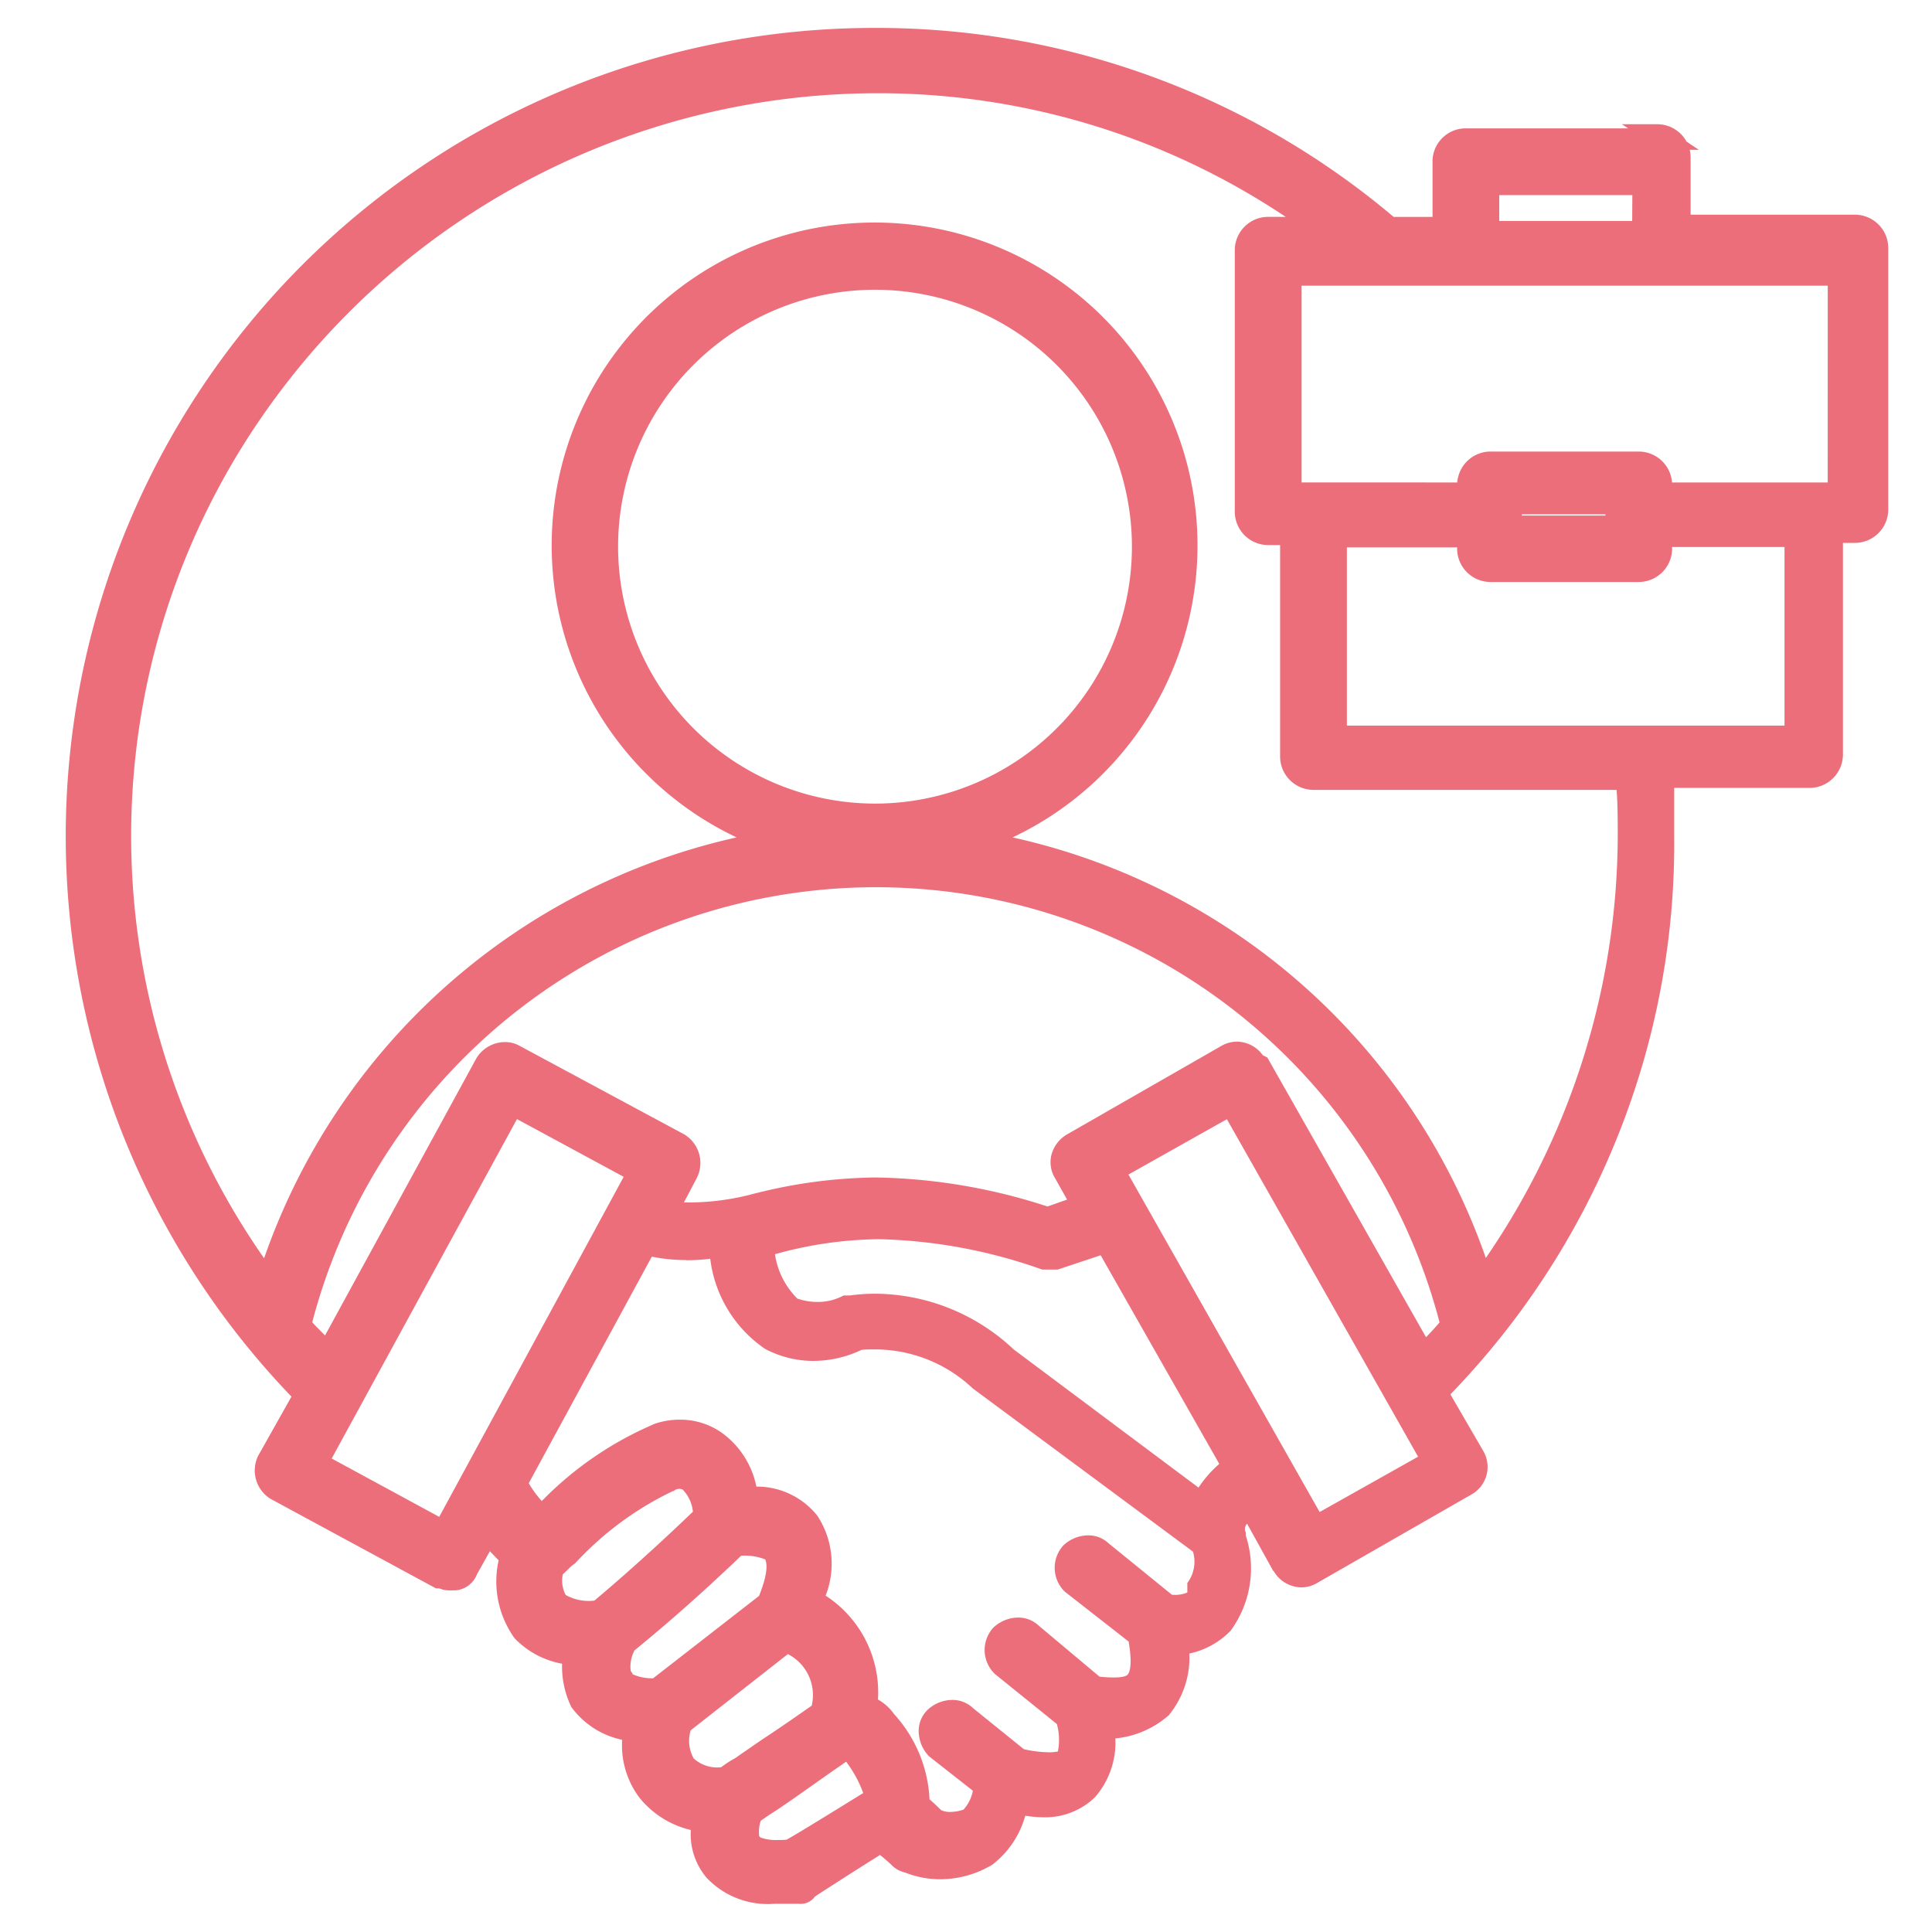 <svg xmlns="http://www.w3.org/2000/svg" xmlns:xlink="http://www.w3.org/1999/xlink" width="50" height="50" viewBox="0 0 50 50"><defs><clipPath id="a"><rect width="50" height="50" transform="translate(975 5106)" fill="#ec6e7b" stroke="#707070" stroke-width="1"/></clipPath></defs><g transform="translate(-975 -5106)" clip-path="url(#a)"><g transform="translate(973.707 5104.656)"><g transform="translate(1.267 1)"><path d="M47.605,13.107H43.023v-.213a.591.591,0,0,0-.586-.586H38.6a.591.591,0,0,0-.586.586h0v.213H33.433V7.459H47.605v5.648Zm-8.471.852v-.586h2.717v.586Zm7.3,5.434H34.605V14.226h3.41v.32a.591.591,0,0,0,.586.586h3.836a.591.591,0,0,0,.586-.586v-.32h3.463v5.168ZM42.171,22a13.96,13.96,0,0,0-.053-1.492h-8.1a.591.591,0,0,1-.586-.586V14.173h-.586a.591.591,0,0,1-.586-.586V6.82a.591.591,0,0,1,.586-.586h1.332A19.5,19.5,0,0,0,6.954,33.513a16.541,16.541,0,0,1,13.106-11.4A8.054,8.054,0,1,1,30.29,17.1a8.189,8.189,0,0,1-5.008,5.008,16.541,16.541,0,0,1,13.106,11.4A19.579,19.579,0,0,0,42.171,22h0ZM15.745,14.492a6.926,6.926,0,1,1,6.926,6.926h0a6.912,6.912,0,0,1-6.926-6.926ZM32.528,27.865a.539.539,0,0,0-.746-.213l-4,2.291a.539.539,0,0,0-.213.746l.48.852-.906.32a12.609,12.609,0,0,0-7.459-.373,6.124,6.124,0,0,1-2.4.213l.533-1.012a.59.59,0,0,0-.213-.746h0l-4.262-2.291a.573.573,0,0,0-.746.213h0L8.5,35.377c-.213-.266-.48-.48-.693-.746a15.358,15.358,0,0,1,29.783,0c-.213.266-.48.533-.693.8l-4.262-7.512Zm1.545,11.988-5.221-9.217,3.037-1.7,5.221,9.217Zm-2.93-.586-5.061-3.783a4.912,4.912,0,0,0-4.049-1.332h-.107a1.789,1.789,0,0,1-1.385.053,2.52,2.52,0,0,1-.8-1.652h.213a11.029,11.029,0,0,1,7.086.373h.32l1.279-.426,3.3,5.807a2.652,2.652,0,0,0-.8.906h0Zm-.107,2.451a1.05,1.05,0,0,1-.8.16l-1.7-1.385a.566.566,0,1,0-.746.852h0l1.7,1.332c.107.586.107.959-.053,1.172s-.533.213-1.066.16L26.72,42.623a.566.566,0,1,0-.746.852l1.652,1.332a1.579,1.579,0,0,1,0,1.066c-.107.107-.533.16-1.225,0l-1.385-1.119a.566.566,0,1,0-.746.852h0l1.225.959a1.257,1.257,0,0,1-.373.852,1.076,1.076,0,0,1-.906,0,2.328,2.328,0,0,0-.426-.373,3.057,3.057,0,0,0-.852-2.184,1.16,1.16,0,0,0-.48-.373,2.692,2.692,0,0,0-1.385-2.717,2.176,2.176,0,0,0-.107-2.025,1.775,1.775,0,0,0-1.6-.639,1.985,1.985,0,0,0-.8-1.439,1.66,1.66,0,0,0-1.492-.213,9.475,9.475,0,0,0-3.037,2.131h0a3.25,3.25,0,0,1-.639-.852l3.357-6.18a4.406,4.406,0,0,0,1.865.053A3.285,3.285,0,0,0,19.954,35a2.485,2.485,0,0,0,2.291,0,4,4,0,0,1,3.143,1.066h0l5.754,4.262a1.242,1.242,0,0,1-.107,1.066h0ZM20.593,48.164q.4-.24,2.078-1.279a2.731,2.731,0,0,0-.639-1.279h-.107c-1.012.693-1.652,1.172-2.078,1.439a3.633,3.633,0,0,0-.373.266c-.107.373-.107.639,0,.746,0,.053.266.266,1.119.16h0Zm-2.824-2.131a1.178,1.178,0,0,0,1.012.32c.107-.053.213-.16.426-.266.373-.266,1.012-.693,2.078-1.439a1.476,1.476,0,0,0-.906-1.811l-2.717,2.131A1.242,1.242,0,0,0,17.769,46.033ZM16.118,43.8c.107.16.426.266.906.266L19.9,41.824c.373-.906.213-1.172.16-1.279-.107-.16-.48-.213-.959-.213-1.492,1.439-2.557,2.291-2.877,2.557-.16.373-.213.693-.107.852Zm-1.652-1.971a1.5,1.5,0,0,0,1.066.213c.32-.266,1.332-1.119,2.717-2.451a1.248,1.248,0,0,0-.373-.906.484.484,0,0,0-.533,0A8.276,8.276,0,0,0,14.733,40.6c-.16.107-.266.266-.373.32a1.074,1.074,0,0,0,.107.906h0Zm-2.984-1.865L8.233,38.2l5.061-9.27,3.25,1.758L15.9,31.861h0l-4.422,8.152h0ZM38.548,5.115h4V6.341h-4Zm4.529-1.172H37.962a.584.584,0,0,0-.586.533h0V6.234H35.991A20.643,20.643,0,0,0,7.913,36.443l-.959,1.7a.59.59,0,0,0,.213.746h0l4.209,2.291c.107,0,.16.053.266.053h.16c.16,0,.266-.16.32-.266l.533-.959a6.385,6.385,0,0,0,.586.639,2.228,2.228,0,0,0,.32,1.918,1.908,1.908,0,0,0,1.332.586,1.929,1.929,0,0,0,.16,1.225,1.821,1.821,0,0,0,1.385.746,1.963,1.963,0,0,0,.373,1.6,2.117,2.117,0,0,0,1.385.746,1.566,1.566,0,0,0,.32,1.279,1.9,1.9,0,0,0,1.545.586H20.7c.107,0,.16,0,.213-.107,0,0,.639-.426,1.918-1.225.107.107.32.266.48.426a.4.4,0,0,0,.213.107,2.276,2.276,0,0,0,2.025-.16,2.168,2.168,0,0,0,.8-1.332c.213,0,.426.053.639.053a1.6,1.6,0,0,0,1.172-.426,1.9,1.9,0,0,0,.426-1.6,2.233,2.233,0,0,0,1.492-.533A2.068,2.068,0,0,0,30.5,42.89a1.711,1.711,0,0,0,1.172-.533,2.492,2.492,0,0,0,.32-2.238h0v-.053h0c-.107-.266.107-.533.373-.746l.852,1.545a.539.539,0,0,0,.746.213h0l4-2.291a.539.539,0,0,0,.213-.746h0l-.959-1.652a20.256,20.256,0,0,0,5.861-14.438V20.459h3.783a.591.591,0,0,0,.586-.586V14.119h.586a.591.591,0,0,0,.586-.586V6.767a.591.591,0,0,0-.586-.586H43.5V4.423a.591.591,0,0,0-.586-.586h0Z" transform="translate(0 0)" fill="#ec6e7b" fill-rule="evenodd"/><path d="M22.693,1.067a20.71,20.71,0,0,1,13.4,4.89H37.1V4.476a.86.86,0,0,1,.864-.81h4.2L42,3.559h.916a.864.864,0,0,1,.757.449l.319.213h-.237a.863.863,0,0,1,.024.2V5.9h4.251a.865.865,0,0,1,.864.864v6.766a.865.865,0,0,1-.864.864h-.309v5.477a.865.865,0,0,1-.864.864H43.354v1.214a20.357,20.357,0,0,1-1.512,7.923,20.563,20.563,0,0,1-4.28,6.558l.853,1.469a.817.817,0,0,1-.31,1.123l0,0-3.993,2.29a.8.8,0,0,1-.406.113.84.84,0,0,1-.718-.423L32.977,41,32.3,39.777a.211.211,0,0,0-.051.185l.02.05v.078a2.735,2.735,0,0,1-.39,2.451l-.011.012a2.08,2.08,0,0,1-1.061.584,2.362,2.362,0,0,1-.514,1.574l-.016.021-.02.017a2.443,2.443,0,0,1-1.366.585,2.151,2.151,0,0,1-.525,1.52l-.013.013a1.857,1.857,0,0,1-1.368.507,2.813,2.813,0,0,1-.354-.029l-.072-.009a2.4,2.4,0,0,1-.846,1.261l-.027.018a2.636,2.636,0,0,1-1.325.364,2.448,2.448,0,0,1-.911-.174.713.713,0,0,1-.337-.181c-.08-.08-.18-.165-.269-.239L22.8,48.35c-.952.6-1.517.967-1.683,1.076a.451.451,0,0,1-.419.187h-.627a2.176,2.176,0,0,1-1.753-.667l-.014-.016a1.746,1.746,0,0,1-.4-1.226,2.424,2.424,0,0,1-1.3-.8l-.01-.012a2.242,2.242,0,0,1-.466-1.522,2.182,2.182,0,0,1-1.3-.827l-.02-.027-.013-.031a2.394,2.394,0,0,1-.222-1.084,2.263,2.263,0,0,1-1.211-.64l-.017-.017-.014-.02a2.516,2.516,0,0,1-.4-2c-.077-.077-.153-.156-.227-.235l-.335.6a.651.651,0,0,1-.565.414h-.16a.662.662,0,0,1-.221-.041.179.179,0,0,0-.045-.012h-.071L7.017,39.128,7,39.116a.863.863,0,0,1-.287-1.107l.856-1.521A20.92,20.92,0,0,1,22.693,1.067Zm14.96,5.445H35.889l-.078-.066a20.366,20.366,0,0,0-27.7,29.8l.146.149L7.192,38.291c-.074.124.029.289.128.37l4.137,2.252a.752.752,0,0,1,.14.035.179.179,0,0,0,.045.012h.15a.324.324,0,0,0,.081-.113l.006-.011L12.62,39.5l.257.342a6.234,6.234,0,0,0,.56.61l.121.121-.054.163a1.947,1.947,0,0,0,.27,1.651,1.635,1.635,0,0,0,1.118.488h.355l-.086.345a1.614,1.614,0,0,0,.132,1.018,1.531,1.531,0,0,0,1.143.609h.338l-.066.332a1.693,1.693,0,0,0,.315,1.367,1.835,1.835,0,0,0,1.2.646l.279.028-.031.279a1.29,1.29,0,0,0,.248,1.059,1.628,1.628,0,0,0,1.316.5h.653l.01-.019L20.759,49c.006,0,.657-.438,1.925-1.23l.187-.117.156.156c.04.04.106.1.177.155.1.082.207.175.3.271a.214.214,0,0,0,.043.025h.03l.051.021a1.894,1.894,0,0,0,.733.145,2.079,2.079,0,0,0,1.031-.28,1.882,1.882,0,0,0,.681-1.155l.045-.223h.227a2.812,2.812,0,0,1,.354.029,2.363,2.363,0,0,0,.285.024,1.33,1.33,0,0,0,.97-.339,1.619,1.619,0,0,0,.356-1.359l-.059-.327h.333a1.972,1.972,0,0,0,1.289-.447,1.788,1.788,0,0,0,.356-1.41l-.059-.327H30.5a1.423,1.423,0,0,0,.97-.446,2.266,2.266,0,0,0,.25-1.99l-.006-.028v-.036c-.074-.243-.035-.6.477-1.009l.257-.206,1.009,1.829a.293.293,0,0,0,.24.15.237.237,0,0,0,.123-.036l0,0,3.993-2.289a.265.265,0,0,0,.116-.364L36.87,36.346l.149-.151A19.877,19.877,0,0,0,42.8,21.954V20.182h4.06a.313.313,0,0,0,.309-.309V13.842h.864a.313.313,0,0,0,.309-.309V6.767a.313.313,0,0,0-.309-.309H43.225V4.423a.306.306,0,0,0-.077-.2H37.962a.309.309,0,0,0-.309.255ZM22.713,2.2A19.516,19.516,0,0,1,34.343,6.01l.682.5H32.847a.313.313,0,0,0-.309.309v6.766a.313.313,0,0,0,.309.309h.864v6.032a.313.313,0,0,0,.309.309h8.347l.027.247A14.211,14.211,0,0,1,42.448,22a19.953,19.953,0,0,1-3.836,11.672l-.325.445-.164-.526a16.18,16.18,0,0,0-12.886-11.21l-1.048-.172,1-.363a7.886,7.886,0,0,0,4.84-4.837,7.776,7.776,0,1,0-9.877,4.835l-.045.536A16.18,16.18,0,0,0,7.219,33.6l-.163.523-.325-.441A19.772,19.772,0,0,1,13.9,4.256,19.985,19.985,0,0,1,22.713,2.2ZM33.3,5.957a18.952,18.952,0,0,0-10.587-3.2A19.363,19.363,0,0,0,7.177,10.608a19.083,19.083,0,0,0-.316,22.3A16.82,16.82,0,0,1,19.09,22.016a8.357,8.357,0,1,1,7.141,0A16.82,16.82,0,0,1,38.479,32.9,19.385,19.385,0,0,0,41.893,22c0-.386,0-.815-.029-1.214H34.019a.865.865,0,0,1-.864-.864V14.45h-.309a.865.865,0,0,1-.864-.864V6.82a.865.865,0,0,1,.864-.864Zm4.971-1.119h4.551v1.78H38.271Zm4,.555H38.826v.67h3.441ZM33.156,7.182H47.883v6.2H42.746v-.491a.313.313,0,0,0-.309-.309H38.6a.313.313,0,0,0-.309.309v.491H33.156Zm14.172.555H33.711v5.093H37.74a.865.865,0,0,1,.861-.8h3.836a.865.865,0,0,1,.861.8h4.029ZM22.671,7.289a7.19,7.19,0,1,1-5.1,2.106A7.159,7.159,0,0,1,22.671,7.289Zm0,13.852a6.649,6.649,0,1,0-6.649-6.649A6.656,6.656,0,0,0,22.671,21.141ZM38.857,13.1h3.272v1.141H38.857Zm2.717.555H39.412v.031h2.162Zm-7.246.3h3.965v.6a.313.313,0,0,0,.309.309h3.836a.313.313,0,0,0,.309-.309v-.6h4.018v5.723H34.328Zm3.41.555H34.883v4.613H46.209V14.5H43.3v.042a.865.865,0,0,1-.864.864H38.6a.865.865,0,0,1-.864-.864ZM22.681,22.749A15.656,15.656,0,0,1,37.858,34.564l.034.134-.086.108c-.112.139-.236.278-.357.412s-.234.26-.336.387l-.256.32-4.423-7.8-.1-.052-.042-.069a.3.3,0,0,0-.242-.153.237.237,0,0,0-.123.036l0,0-3.993,2.289a.313.313,0,0,0-.142.174.232.232,0,0,0,.025.19l0,.007.641,1.14-1.3.46-.088-.028a14.545,14.545,0,0,0-4.364-.753,12.727,12.727,0,0,0-2.945.385,7.056,7.056,0,0,1-1.821.263,5.158,5.158,0,0,1-.679-.044l-.394-.053.726-1.378c.074-.123-.028-.288-.128-.37L13.2,27.89a.194.194,0,0,0-.1-.025.319.319,0,0,0-.254.125l0,.009-4.3,7.878-.26-.326a4.342,4.342,0,0,0-.326-.35,4.824,4.824,0,0,1-.367-.4L7.5,34.7l.034-.134A15.643,15.643,0,0,1,22.681,22.749Zm14.6,11.815a15.079,15.079,0,0,0-29.174,0c.074.083.154.163.238.247l.093.094,3.913-7.166a.867.867,0,0,1,.748-.426.751.751,0,0,1,.38.1l4.276,2.3.017.013a.863.863,0,0,1,.289,1.1l-.335.637q.1,0,.2,0a6.52,6.52,0,0,0,1.684-.246l.01,0a13.136,13.136,0,0,1,3.073-.4,14.985,14.985,0,0,1,4.442.751l.507-.179-.316-.562a.784.784,0,0,1-.079-.631.866.866,0,0,1,.389-.491l0,0,3.994-2.29a.8.8,0,0,1,.406-.113.831.831,0,0,1,.67.35l.117.058,4.109,7.242.094-.1C37.124,34.749,37.207,34.656,37.285,34.564Zm-5.292-6.01,5.495,9.7L33.967,40.23l-5.495-9.7Zm4.737,9.489-4.948-8.734L29.23,30.741l4.948,8.734ZM13.183,28.555l3.738,2.022-.773,1.417-4.422,8.151-.3-.077-.073.135L7.856,38.313ZM16.167,30.8l-2.762-1.494L8.61,38.09,11.393,39.6Zm6.611,1.063a13.948,13.948,0,0,1,4.307.786h.23l1.452-.484,3.544,6.23-.215.143a2.306,2.306,0,0,0-.676.75v.532l-5.53-4.135a4.707,4.707,0,0,0-3.2-1.3,4.371,4.371,0,0,0-.616.044l-.02,0h-.064a1.97,1.97,0,0,1-.807.167,2.125,2.125,0,0,1-.738-.132l-.021-.008-.019-.011a2.642,2.642,0,0,1-.934-1.838l-.066-.332h.516A10.891,10.891,0,0,1,22.778,31.863ZM27.4,33.2H27l-.042-.014a13.467,13.467,0,0,0-4.176-.772,10.339,10.339,0,0,0-2.7.389,2.036,2.036,0,0,0,.578,1.147,1.57,1.57,0,0,0,.521.088,1.393,1.393,0,0,0,.62-.138l.059-.029h.153a4.928,4.928,0,0,1,.675-.046,5.267,5.267,0,0,1,3.573,1.443l4.783,3.575a2.923,2.923,0,0,1,.537-.613l-3.07-5.4Zm-10.789-.972.209.052a3.9,3.9,0,0,0,.958.119,4.8,4.8,0,0,0,.794-.07l.262-.044.055.26a3.1,3.1,0,0,0,1.191,2.21,2.1,2.1,0,0,0,.995.247,2.343,2.343,0,0,0,1.041-.25l.047-.023.052,0c.138-.013.278-.019.416-.019a4.285,4.285,0,0,1,2.93,1.147l5.817,4.309.026.091a1.53,1.53,0,0,1-.1,1.221v.38l-.111.083a1.285,1.285,0,0,1-.758.235,1.337,1.337,0,0,1-.262-.025l-.067-.013-1.779-1.448a.209.209,0,0,0-.149-.054.377.377,0,0,0-.257.108.31.31,0,0,0,.043.4l1.773,1.385.019.1c.13.714.1,1.116-.1,1.388a.972.972,0,0,1-.81.3c-.135,0-.291-.01-.505-.031l-.085-.009-1.735-1.457a.209.209,0,0,0-.149-.054.377.377,0,0,0-.257.108.224.224,0,0,0-.053.178.383.383,0,0,0,.1.219l1.711,1.38.023.09A1.824,1.824,0,0,1,27.874,46l-.02.04-.032.032a.917.917,0,0,1-.651.182,3.768,3.768,0,0,1-.833-.108l-.062-.014-1.457-1.179a.209.209,0,0,0-.149-.054.377.377,0,0,0-.257.108.224.224,0,0,0-.053.178.383.383,0,0,0,.1.218l1.317,1.03v.135a1.526,1.526,0,0,1-.454,1.049l-.04.04-.053.021a1.665,1.665,0,0,1-.6.121,1.052,1.052,0,0,1-.549-.14l-.029-.018-.024-.024a2.678,2.678,0,0,0-.354-.321l-.19-.095.042-.208c.135-.675-.4-1.415-.8-1.955l-.015-.021a.9.9,0,0,0-.373-.279l-.179-.089.028-.2a2.427,2.427,0,0,0-1.245-2.435l-.2-.11.067-.216a1.913,1.913,0,0,0-.061-1.771,1.462,1.462,0,0,0-1.189-.54c-.055,0-.111,0-.167.007l-.274.023-.025-.274a1.7,1.7,0,0,0-.693-1.245,1.3,1.3,0,0,0-.776-.242,1.464,1.464,0,0,0-.457.073l-.008,0a9.489,9.489,0,0,0-2.928,2.069l-.2.182-.189-.189a3.483,3.483,0,0,1-.691-.925l-.065-.129Zm1.166.726a4.415,4.415,0,0,1-.882-.088l-3.185,5.864a2.789,2.789,0,0,0,.337.461,9,9,0,0,1,2.94-2.006,2,2,0,0,1,.629-.1,1.861,1.861,0,0,1,1.113.356,2.267,2.267,0,0,1,.872,1.376,2,2,0,0,1,1.578.754,2.263,2.263,0,0,1,.214,2.068,2.988,2.988,0,0,1,1.355,2.689,1.255,1.255,0,0,1,.411.369l.005.007a3.512,3.512,0,0,1,.918,2.207c.092.076.19.172.3.279a.538.538,0,0,0,.238.047,1.076,1.076,0,0,0,.342-.061,1.01,1.01,0,0,0,.242-.488L24.073,45.8a.94.94,0,0,1-.267-.571.763.763,0,0,1,.213-.621.939.939,0,0,1,.65-.27.76.76,0,0,1,.53.205l1.325,1.07a3.1,3.1,0,0,0,.646.08,1.061,1.061,0,0,0,.234-.021,1.531,1.531,0,0,0-.027-.711l-1.6-1.292a.857.857,0,0,1-.053-1.192.939.939,0,0,1,.65-.27.759.759,0,0,1,.532.207l1.577,1.323c.152.014.267.02.365.02.267,0,.344-.049.366-.078.121-.162.062-.608.021-.852L27.59,41.541a.857.857,0,0,1-.053-1.192.939.939,0,0,1,.65-.27.76.76,0,0,1,.53.206l1.637,1.33a.839.839,0,0,0,.4-.056v-.245l.047-.07A.916.916,0,0,0,30.9,40.5l-5.7-4.225a3.682,3.682,0,0,0-2.563-1.008c-.1,0-.21,0-.316.012a2.9,2.9,0,0,1-1.241.285,2.658,2.658,0,0,1-1.257-.313,3.306,3.306,0,0,1-1.416-2.33A5.056,5.056,0,0,1,17.782,32.959Zm-.173,5.365a.755.755,0,0,1,.42.127l.023.015.019.019a1.527,1.527,0,0,1,.454,1.1V39.7l-.085.082c-1.272,1.223-2.257,2.069-2.732,2.464l-.06.05-.078.011a2.149,2.149,0,0,1-.3.022,1.691,1.691,0,0,1-.956-.279l-.052-.035-.032-.054a1.349,1.349,0,0,1-.132-1.136l.036-.109.1-.051a.967.967,0,0,0,.094-.088,1.73,1.73,0,0,1,.224-.2,8.614,8.614,0,0,1,2.671-1.958A.756.756,0,0,1,17.61,38.323Zm.093.577a.21.21,0,0,0-.205.012l-.033.022-.038.012a8.309,8.309,0,0,0-2.5,1.849l-.019.019-.023.015a1.157,1.157,0,0,0-.164.145c-.039.039-.079.079-.123.115a.788.788,0,0,0,.074.537,1.214,1.214,0,0,0,.743.145c.477-.4,1.387-1.185,2.549-2.3A.959.959,0,0,0,17.7,38.9Zm1.287,1.155H19.1c.677,0,1.033.1,1.19.337l.021.038c.119.234.208.616-.156,1.5L20.129,42l-3.01,2.341h-.1a1.385,1.385,0,0,1-1.137-.39l-.047-.07V43.81a1.356,1.356,0,0,1,.129-1.03L16,42.719l.051-.043.13-.108c.422-.347,1.409-1.16,2.732-2.436Zm.839.648a1.4,1.4,0,0,0-.617-.092c-1.3,1.246-2.264,2.042-2.682,2.386l-.076.062a.89.89,0,0,0-.1.53l.047.07v.017a1.244,1.244,0,0,0,.534.106l2.741-2.132C19.925,41.01,19.867,40.788,19.829,40.7Zm.5,1.821.144.051a1.762,1.762,0,0,1,1.079,2.149l-.027.095-.081.056c-.579.405-1.026.712-1.386.959-.291.2-.522.358-.69.478l-.018.013-.019.01a1.814,1.814,0,0,0-.25.155,1.354,1.354,0,0,1-.176.111l-.04.02-.045.006a1.6,1.6,0,0,1-.225.016,1.432,1.432,0,0,1-1.023-.414l-.019-.019-.015-.023a1.5,1.5,0,0,1-.142-1.3l.025-.087Zm.712,1.956a1.19,1.19,0,0,0-.619-1.324l-2.515,1.972a.931.931,0,0,0,.078.728.9.9,0,0,0,.707.228l.069-.048a2.387,2.387,0,0,1,.3-.188c.171-.122.4-.277.681-.472C20.086,45.143,20.506,44.855,21.042,44.48Zm.8.849h.334l.083.114a2.853,2.853,0,0,1,.692,1.442v.155l-.131.081c-.961.595-1.614,1-1.946,1.2v.142l-.243.03a3.815,3.815,0,0,1-.469.032c-.477,0-.816-.122-.925-.321a1.114,1.114,0,0,1-.026-.968l.02-.069.051-.051a3.268,3.268,0,0,1,.415-.3l.007,0c.23-.143.534-.358.919-.631.31-.219.7-.492,1.149-.8Zm.529,1.417a3.108,3.108,0,0,0-.44-.805c-.381.262-.7.489-.989.692-.391.276-.7.494-.942.646-.088.059-.209.139-.279.191a.891.891,0,0,0-.039.4l.034.034a1.205,1.205,0,0,0,.443.063c.074,0,.153,0,.237-.01l.055-.033C20.7,47.775,21.347,47.378,22.369,46.746Z" transform="translate(0 0)" fill="#ec6e7b"/></g></g></g></svg>